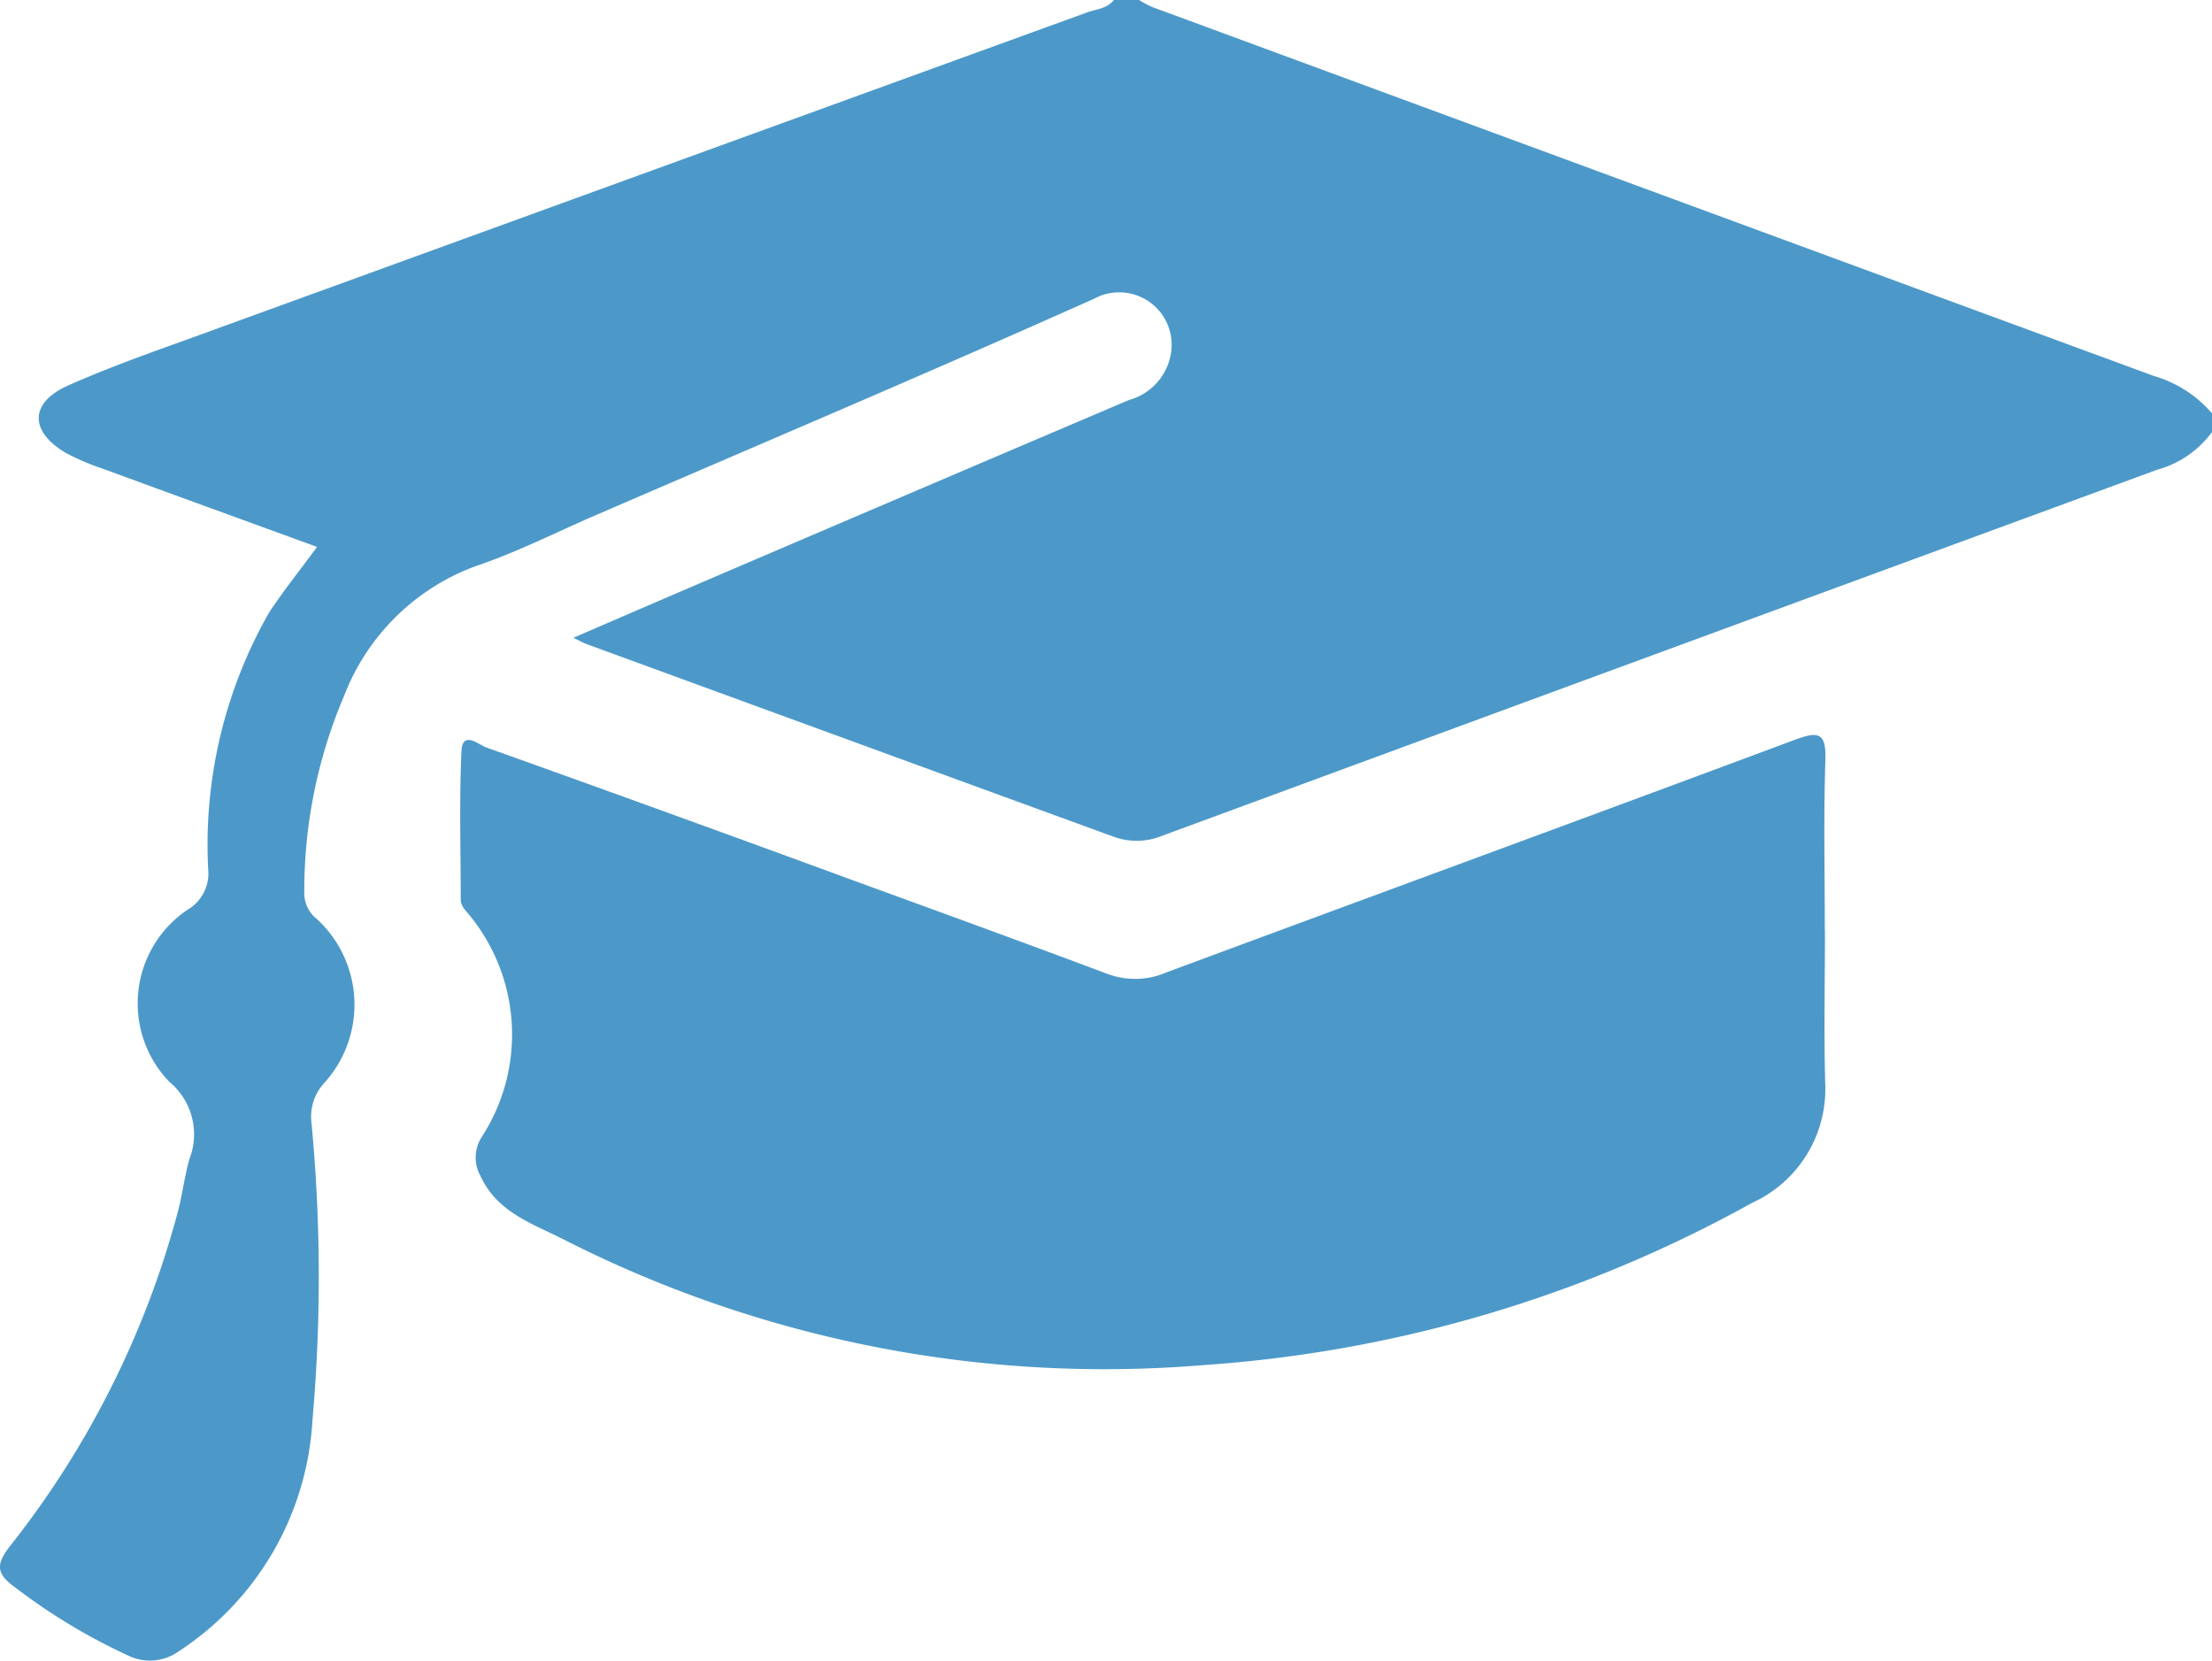 <svg id="Group_51935" data-name="Group 51935" xmlns="http://www.w3.org/2000/svg" xmlns:xlink="http://www.w3.org/1999/xlink" width="46.086" height="34.597" viewBox="0 0 46.086 34.597">
  <defs>
    <clipPath id="clip-path">
      <rect id="Rectangle_15638" data-name="Rectangle 15638" width="46.086" height="34.597" fill="#4c99c9"/>
    </clipPath>
  </defs>
  <g id="Group_51934" data-name="Group 51934" clip-path="url(#clip-path)">
    <path id="Path_76619" data-name="Path 76619" d="M46.086,9a2.1,2.1,0,0,1-1.138.784Q34.58,13.591,24.215,17.41a1.4,1.4,0,0,1-1,.025q-5.506-2.009-11.01-4.024c-.059-.022-.115-.055-.258-.125,1.384-.6,2.705-1.166,4.029-1.733q3.771-1.614,7.545-3.22a1.208,1.208,0,0,0,.886-1.06A1.092,1.092,0,0,0,22.8,6.221c-3.45,1.543-6.931,3.017-10.4,4.516-.823.356-1.628.766-2.476,1.052a4.658,4.658,0,0,0-2.752,2.7,10.339,10.339,0,0,0-.832,4.121.683.683,0,0,0,.268.54,2.426,2.426,0,0,1,.145,3.413,1.034,1.034,0,0,0-.266.8,33.851,33.851,0,0,1,.023,6.218A6.158,6.158,0,0,1,3.723,34.4a1.032,1.032,0,0,1-1.061.084A12.4,12.4,0,0,1,.31,33.064c-.388-.282-.4-.469-.107-.849a19.194,19.194,0,0,0,3.51-7c.089-.351.134-.714.231-1.063a1.422,1.422,0,0,0-.42-1.62,2.352,2.352,0,0,1,.39-3.585.872.872,0,0,0,.424-.829,9.754,9.754,0,0,1,1.267-5.355c.3-.459.648-.886,1-1.37-1.5-.547-2.979-1.084-4.455-1.626a5.025,5.025,0,0,1-.765-.325C.618,9,.6,8.395,1.419,8.031,2.469,7.563,3.566,7.2,4.648,6.8q9-3.273,18-6.541c.193-.07.421-.077.562-.264h.514A2.236,2.236,0,0,0,24,.144Q34.433,3.991,44.872,7.831a2.527,2.527,0,0,1,1.214.779Z" transform="translate(0)" fill="#4c99c9"/>
    <path id="Path_76620" data-name="Path 76620" d="M103.066,123.2c0,1.07-.024,2.141.006,3.211a2.605,2.605,0,0,1-1.525,2.474,27.379,27.379,0,0,1-11.455,3.381A24.839,24.839,0,0,1,76.8,129.653c-.651-.332-1.4-.568-1.746-1.33a.785.785,0,0,1,.033-.82,3.925,3.925,0,0,0-.225-4.566c-.086-.119-.219-.211-.219-.378,0-1.027-.032-2.056.015-3.082.02-.442.361-.136.514-.081q3.8,1.358,7.585,2.748c1.785.651,3.573,1.3,5.35,1.967a1.648,1.648,0,0,0,1.236-.026c4.362-1.619,8.731-3.219,13.091-4.845.5-.185.66-.156.641.427-.039,1.176-.012,2.354-.012,3.532" transform="translate(-65.044 -103.827)" fill="#4c99c9"/>
  </g>
</svg>
